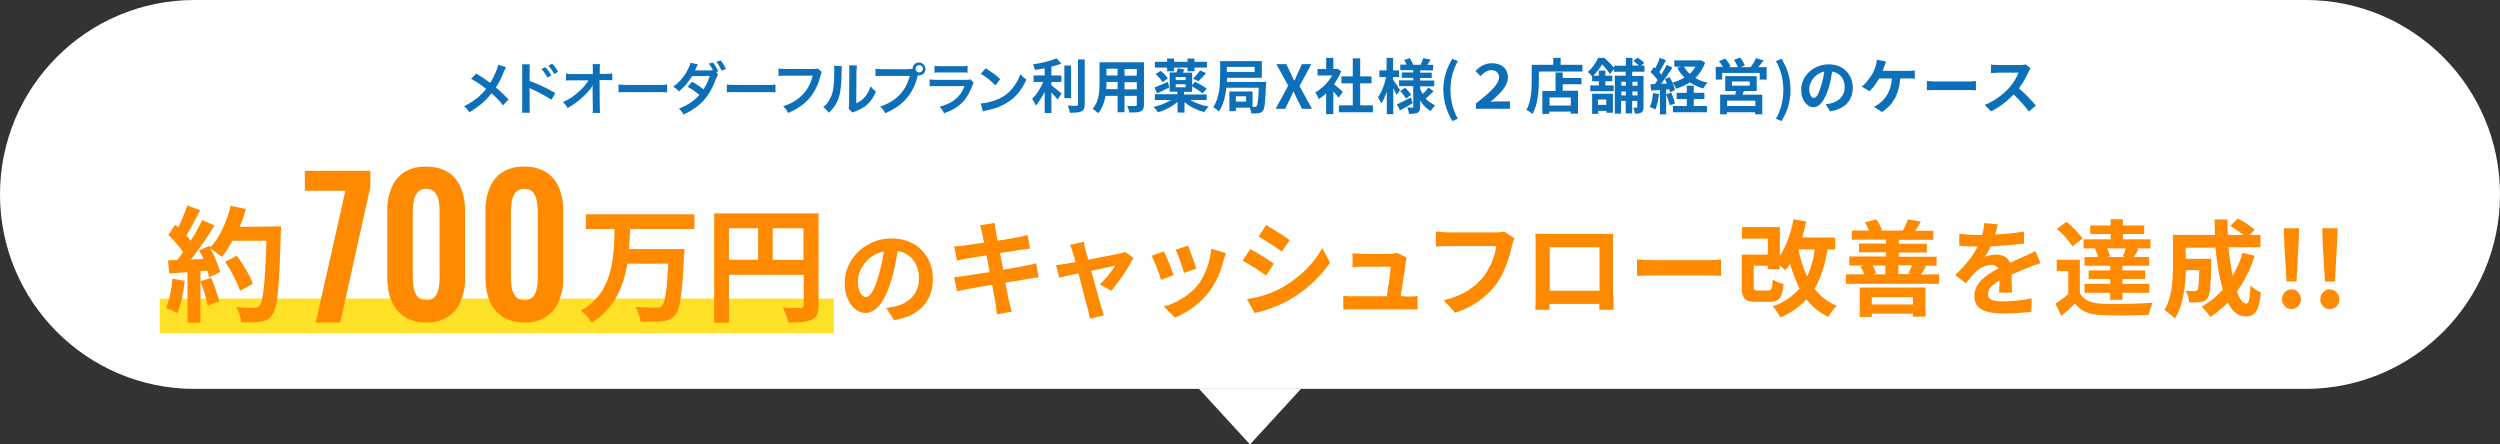 <?xml version="1.0" encoding="utf-8"?>
<!-- Generator: Adobe Illustrator 28.3.0, SVG Export Plug-In . SVG Version: 6.00 Build 0)  -->
<svg version="1.1" id="レイヤー_1" xmlns="http://www.w3.org/2000/svg" xmlns:xlink="http://www.w3.org/1999/xlink" x="0px"
	 y="0px" viewBox="0 0 1080 192" style="enable-background:new 0 0 1080 192;" xml:space="preserve">
<rect x="0" y="0" width="1080" height="192" fill="#333333" stroke="none"/>
<style type="text/css">
	.st0{fill:#FFFFFF;}
	.st1{fill:#FFE128;}
	.st2{fill:#FF8A00;}
	.st3{fill:#0D6FB8;}
</style>
<path class="st0" d="M1080,84c0,46.4-37.6,84-84,84H84c-46.4,0-84-37.6-84-84l0,0C0,37.6,37.6,0,84,0l912,0
	C1042.4,0,1080,37.6,1080,84L1080,84z"/>
<path class="st0" d="M540,192l22-24h-44L540,192z"/>
<rect x="69" y="129" class="st1" width="291.2" height="15"/>
<path class="st2" d="M382.9,133c1.7-0.2,2.9-0.5,4.1-0.7c5.7-1.4,10-5.5,10-12c0-6.2-3.3-10.8-9.2-11.9c-0.6,4.1-1.5,8.2-2.6,12.2
	c-2.6,9-6.5,14.6-11.3,14.6c-4.9,0-9-5.5-9-13c0-10.3,8.9-19.2,20.3-19.2c10.9,0,17.8,7.7,17.8,17.5c0,9.4-5.7,16.1-16.8,17.8
	L382.9,133z M379.4,119.5c1.1-3.6,1.9-7.2,2.4-10.9c-7.3,1.5-11.2,8.1-11.2,13c0,4.5,1.8,6.7,3.4,6.7
	C375.9,128.3,377.7,125.5,379.4,119.5z"/>
<path class="st2" d="M448.7,119.8c-1.2,0.1-3,0.4-4.7,0.7c-2.1,0.4-5.8,1-9.7,1.6c0.7,3.7,1.3,6.7,1.6,8.1c0.3,1.4,0.8,3,1.2,4.4
	l-6.4,1.2c-0.2-1.7-0.4-3.3-0.6-4.6c-0.2-1.3-0.8-4.4-1.5-8.2c-4.5,0.8-8.7,1.5-10.7,1.9c-1.9,0.4-3.4,0.7-4.5,0.9l-1.2-6.1
	c1.2,0,3.2-0.3,4.6-0.5c2.1-0.3,6.2-1,10.7-1.7l-1.3-7.2c-3.9,0.6-7.4,1.2-8.7,1.4c-1.6,0.3-2.8,0.6-4.1,0.9l-1.2-6.2
	c1.4,0,2.8-0.1,4.1-0.3c1.6-0.2,5-0.7,8.8-1.3c-0.4-1.9-0.7-3.4-0.8-4.1c-0.3-1.3-0.6-2.4-0.9-3.4l6.3-1c0.1,0.9,0.3,2.4,0.5,3.5
	c0.1,0.6,0.4,2.1,0.7,4.2c3.8-0.6,7.2-1.2,8.8-1.5c1.4-0.3,3.1-0.6,4.2-1l1.1,5.9c-1,0.1-2.8,0.4-4.1,0.5l-8.9,1.4l1.4,7.2
	c4-0.7,7.7-1.3,9.7-1.7c1.7-0.4,3.4-0.7,4.5-1.1L448.7,119.8z"/>
<path class="st2" d="M475.1,122.9c2.5-2.4,4.7-5.1,6.6-8.1c-1.1,0.2-5.5,1.1-10.3,2.2c1.7,6.2,3.6,13.2,4.3,15.5
	c0.3,0.8,0.8,2.8,1.2,3.7l-6.1,1.5c-0.2-1.3-0.4-2.6-0.8-3.9c-0.7-2.4-2.5-9.5-4.1-15.7c-3.7,0.8-7,1.5-8.3,1.8l-1.4-5.4
	c1.4-0.1,2.6-0.3,4.1-0.5c0.6-0.1,2.2-0.4,4.3-0.8c-0.4-1.8-0.8-3.2-1.2-4.2c-0.3-1.1-0.7-2.2-1.2-3.2l6-1.4
	c0.2,1.1,0.4,2.3,0.7,3.4l1.2,4.4c5.7-1.1,11.9-2.3,13.6-2.7c0.8-0.1,1.6-0.4,2.3-0.7l3.6,2.6c-2.6,5.1-5.8,9.8-9.5,14.2
	L475.1,122.9z"/>
<path class="st2" d="M507,118.8l-5.4,2.1c-1.1-3.6-2.5-7.1-4.1-10.4l5.3-1.9C504,110.8,506.1,116.3,507,118.8z M529.6,109.4
	c-0.5,1.4-0.8,2.4-1.1,3.3c-1.1,4.8-3.2,9.3-6.1,13.3c-3.9,5-9,8.9-14.9,11.2l-4.7-4.8c4.9-1.3,11.1-4.7,14.8-9.5
	c3-3.8,5.2-9.9,5.7-15.5L529.6,109.4z M516.8,116l-5.3,1.9c-1-3.4-2.2-6.8-3.6-10l5.3-1.8C514,108.1,516.2,113.9,516.8,116
	L516.8,116z"/>
<path class="st2" d="M550.3,113.9L547,119c-3.3-2.3-6.7-4.5-10.2-6.4l3.3-5C543.1,109.1,548,112.3,550.3,113.9z M553.9,124.2
	c7.6-4.3,13.8-10.5,17.3-17l3.4,6.2c-4.6,6.7-10.7,12.2-17.7,16.2c-4.7,2.6-9.7,4.5-14.9,5.6l-3.3-6
	C544,128.5,549.1,126.8,553.9,124.2z M557.1,103.7l-3.3,5c-2.5-1.8-7.1-4.8-10.1-6.5l3.3-5C549.9,98.9,554.8,102,557.1,103.7
	L557.1,103.7z"/>
<path class="st2" d="M608,128.1c1.2,0,3.2,0,4.4-0.2v5.8c-0.9,0-3.1-0.1-4.2-0.1h-23.5c-1.6,0-2.7,0-4.4,0.1v-5.9
	c1.5,0.2,2.9,0.2,4.4,0.2h14.4c0.6-3.8,1.6-10.3,1.7-12.8h-12c-1.4,0-3.2,0.1-4.5,0.2v-6c1.2,0.1,3.2,0.3,4.4,0.3h11.4
	c1.1,0,2.3-0.2,3.3-0.5l4.3,2.1c-0.2,0.6-0.3,1.3-0.4,1.9c-0.4,2.7-1.5,10.4-2.2,14.7L608,128.1z"/>
<path class="st2" d="M654.2,102.9c-0.4,1-0.7,2.1-1,3.2c-1,4.4-3,11.4-6.7,16.5c-4.5,6-10.8,10.3-17.9,12.5l-4.9-5.4
	c8.8-2.1,13.9-6,17.5-10.6c2.7-3.8,4.5-8.1,5.2-12.8h-20.8c-2,0-4.1,0.1-5.3,0.2V100c1.3,0.1,3.9,0.4,5.3,0.4h20.6
	c1.2,0,2.4-0.1,3.5-0.4L654.2,102.9z"/>
<path class="st2" d="M697,127.5c0,1.8,0.1,6.1,0.1,6.3h-6.2l0-2.5h-21.5l0,2.5h-6.1c0-0.2,0.1-4.2,0.1-6.3v-22.1
	c0-1.3,0-3.1-0.1-4.4c1.8,0,3.5,0.1,4.7,0.1h24.5c1.1,0,2.8,0,4.4-0.1c-0.1,1.4-0.1,3-0.1,4.4V127.5z M669.5,106.8v18.8H691v-18.8
	H669.5z"/>
<path class="st2" d="M707.2,112.1c1.6,0.1,4.9,0.3,7.2,0.3h23.9c2.1,0,4.1-0.2,5.2-0.3v7.1c-1.1,0-3.3-0.2-5.2-0.2h-23.9
	c-2.5,0-5.5,0.1-7.2,0.2V112.1z"/>
<path class="st2" d="M789.5,107.7c-1.1,6.8-2.9,12.4-5.6,17c2.5,3.3,5.8,5.9,9.6,7.4c-1.5,1.4-2.7,3-3.7,4.8
	c-3.7-1.8-6.9-4.3-9.4-7.6c-3.2,3.4-7,6.1-11.3,7.8c-0.9-1.7-2-3.3-3.2-4.8c4.5-1.5,8.4-4.1,11.5-7.7c-1.7-3.4-3.1-7-4.1-10.7
	c-0.6,1-1.3,1.9-2,2.8c-0.8-0.7-1.7-1.4-2.5-2v1.6h-5.1v-1.5h-6.1v8.9c0,1.6,0.3,1.8,1.9,1.8h4.5c1.3,0,1.6-0.6,1.8-4.8
	c1.4,1,3,1.6,4.7,2c-0.6,6.2-2,7.7-6,7.7h-5.8c-4.9,0-6.3-1.4-6.3-6.8V110h11.3v-6.9h-11.2v-5h16.4v12.4c2.8-4.2,4.8-9.9,5.9-15.8
	l5.5,1c-0.5,2.3-1.1,4.6-1.8,6.9h14.3v5.1H789.5z M776.9,107.7c0.8,4,2,8,3.8,11.7c1.7-3.7,2.8-7.7,3.3-11.7H776.9z"/>
<path class="st2" d="M837.7,118.5v4.1h-40.3v-4.1h7.9c-0.4-1.2-1-2.3-1.6-3.4l1.9-0.4h-6.7v-3.9h15.9v-1.8h-11.7v-3.8h11.7v-1.7H800
	v-3.9h7.4c-0.5-1.2-1-2.4-1.7-3.6l4.9-1.2c1,1.4,1.8,2.9,2.4,4.6l-0.8,0.2h10l-0.2,0c0.9-1.5,1.6-3.1,2.2-4.8l5.6,0.9
	c-0.8,1.5-1.6,2.9-2.4,4h7.8v3.9h-14.9v1.7h12.1v3.8h-12.1v1.8h16.3v3.9h-6.1l1.5,0.2c-0.8,1.4-1.5,2.7-2.1,3.6L837.7,118.5z
	 M803.4,124.2h28.4v12.6h-5.4v-1.3h-17.8v1.4h-5.2V124.2z M808.6,128.4v3.1h17.8v-3.1H808.6z M808.9,114.6c0.7,1.1,1.2,2.3,1.6,3.5
	l-1.4,0.4h5.4v-3.8H808.9z M820.1,114.6v3.8h6.2l-1.9-0.3c0.5-1,1.2-2.4,1.7-3.5H820.1z"/>
<path class="st2" d="M863.6,126.5c0.1-1.3,0.1-3.4,0.2-5.3c-3.3,1.8-5,3.6-5,5.8c0,2.5,2.1,3.2,6.4,3.2c4.2,0,8.4-0.5,12.5-1.3
	l-0.2,5.8c-4.1,0.5-8.3,0.7-12.5,0.7c-6.9,0-12.1-1.7-12.1-7.5c0-5.7,5.3-9.3,10.4-11.9c-0.3-0.5-0.8-0.9-1.3-1.2
	c-0.5-0.3-1.1-0.4-1.7-0.4c-2.6,0.2-5,1.3-6.9,3.1c-1.5,1.6-2.8,3.2-4.1,4.9l-4.7-3.6c4.6-4.3,7.8-8.3,9.7-12.3h-0.5
	c-1.8,0-5-0.1-7.4-0.3V101c2.6,0.3,5.2,0.5,7.8,0.5h2.1c0.5-1.7,0.8-3.4,0.9-5.1l5.8,0.5c-0.2,1.1-0.5,2.6-1.1,4.4
	c4.2-0.2,8.4-0.6,12.5-1.3l0,5.2c-4.8,0.6-9.6,1-14.4,1.2c-0.7,1.6-1.6,3.1-2.5,4.5c1.6-0.6,3.3-0.9,5-0.9c2.7,0,4.9,1.2,5.9,3.5
	c2.3-1.1,4.1-1.9,6-2.7c1.7-0.8,3.3-1.5,4.9-2.3l2.2,5.2c-1.8,0.5-3.5,1.2-5.3,1.9c-2,0.8-4.5,1.8-7.2,3c0,2.5,0.1,5.8,0.2,7.8
	H863.6z"/>
<path class="st2" d="M898.5,126.7c1.7,3,4.9,4.3,9.4,4.5c5.3,0.2,15.9,0.1,22-0.4c-0.7,1.7-1.3,3.4-1.6,5.2
	c-5.5,0.3-15,0.4-20.4,0.1c-5.3-0.2-8.9-1.5-11.5-5c-1.8,1.8-3.6,3.5-5.9,5.4l-2.5-5.3c1.9-1.3,3.8-2.7,5.5-4.2v-9.9h-5v-4.9h10
	L898.5,126.7z M895.3,106.4c-1.9-2.8-4.1-5.3-6.7-7.5l4.1-3.1c2.6,2.1,5,4.5,7,7.2L895.3,106.4z M905.9,107.3h-5.8v-3.9h11.7v-2.3
	H903v-3.7h8.8v-2.7h5.3v2.7h9.2v3.7h-9.2v2.3H929v3.9h-6.2l1.1,0.3c-0.8,1.3-1.4,2.4-2.1,3.4h6.6v3.8h-11.5v2h9.8v3.7h-9.8v2.1h11.6
	v3.9h-11.6v3h-5.3v-3h-11.1v-3.9h11.1v-2.1h-9.3v-3.7h9.3v-2h-11.1v-3.8h5.9c-0.3-1.2-0.8-2.4-1.4-3.5L905.9,107.3z M917.1,110.7
	c0.4-1,0.9-2.3,1.3-3.4h-8.2c0.6,1.1,1,2.2,1.3,3.4l-1.2,0.3h7.8L917.1,110.7z"/>
<path class="st2" d="M974,110.5c-1.7,5.6-4.3,10.8-7.7,15.5c1.3,3.3,2.7,5.2,4.1,5.2c1.1,0,1.6-2.3,1.8-7.9c1.3,1.3,2.8,2.3,4.5,3
	c-0.8,8.4-2.6,10.4-6.8,10.4c-3.1,0-5.6-2.3-7.5-6c-2.2,2.4-4.8,4.4-7.5,6.2c-1.2-1.6-2.4-3.1-3.8-4.4c3.4-1.9,6.5-4.4,9.1-7.3
	c-1.6-6-2.6-12.1-3.1-18.2h-12.9v4.8h11c0,0,0,1.4,0,2c-0.1,9.5-0.4,13.5-1.4,14.8c-0.4,0.5-0.8,0.9-1.3,1.3
	c-0.5,0.3-1.1,0.5-1.7,0.6c-1.7,0.2-3.4,0.2-5.1,0.1c-0.1-1.8-0.6-3.5-1.5-5c1.6,0.1,3.1,0.2,3.8,0.2c0.2,0,0.5,0,0.7-0.1
	c0.2-0.1,0.4-0.3,0.6-0.5c0.4-0.6,0.6-2.8,0.8-8.5h-5.8c-0.2,6.6-1.1,15.4-4.8,20.9c-1.3-1.4-2.9-2.6-4.5-3.7
	c3.4-5.4,3.7-13.3,3.7-19.2v-13.2h18.2c-0.1-2.2-0.2-4.4-0.2-6.7h5.6c0,2.3,0,4.5,0.1,6.7h6.8c-1.8-1.4-3.7-2.7-5.7-3.9l3.2-3.2
	c2.6,1.3,5,2.9,7.3,4.8l-2.1,2.3h4.6v5.3h-13.8c0.4,4.2,1,8.3,1.8,12.4c1.8-3.2,3.3-6.5,4.3-10L974,110.5z"/>
<path class="st2" d="M985.8,129.3c0-0.6,0.1-1.1,0.3-1.6c0.2-0.5,0.5-1,0.9-1.4c0.4-0.4,0.8-0.7,1.3-1c0.5-0.2,1-0.3,1.6-0.3
	c0.6,0,1.1,0.1,1.6,0.3c0.5,0.2,1,0.5,1.3,1c0.4,0.4,0.7,0.9,0.9,1.4c0.2,0.5,0.3,1.1,0.3,1.6c0,0.6-0.1,1.1-0.3,1.6s-0.5,1-0.9,1.4
	c-0.4,0.4-0.8,0.7-1.3,0.9c-0.5,0.2-1.1,0.3-1.6,0.3c-0.6,0-1.1-0.1-1.6-0.3c-0.5-0.2-1-0.5-1.3-1c-0.4-0.4-0.7-0.9-0.9-1.4
	C985.9,130.4,985.8,129.9,985.8,129.3z M986.8,104.9l-0.2-6.3h6.6l-0.2,6.3l-0.9,16.7h-4.3L986.8,104.9z"/>
<path class="st2" d="M1002.4,129.3c0-0.6,0.1-1.1,0.2-1.6c0.2-0.5,0.5-1,0.9-1.4c0.4-0.4,0.8-0.7,1.3-1c0.5-0.2,1-0.3,1.6-0.3
	c0.6,0,1.1,0.1,1.6,0.3c0.5,0.2,1,0.5,1.4,1s0.7,0.9,0.9,1.4c0.2,0.5,0.3,1.1,0.3,1.6c0,0.6-0.1,1.1-0.3,1.6c-0.2,0.5-0.5,1-0.9,1.4
	c-0.4,0.4-0.8,0.7-1.4,0.9c-0.5,0.2-1,0.3-1.6,0.3c-0.5,0-1.1-0.1-1.6-0.3c-0.5-0.2-1-0.5-1.3-1c-0.4-0.4-0.7-0.9-0.9-1.4
	C1002.4,130.4,1002.3,129.9,1002.4,129.3z M1003.4,104.9l-0.2-6.3h6.6l-0.2,6.3l-0.9,16.7h-4.3L1003.4,104.9z"/>
<path class="st2" d="M272.2,98.8c-0.1,2.9-0.2,5.9-0.5,8.8h24c0,0-0.1,2.1-0.2,2.9c-0.8,16.6-1.7,23.2-3.8,25.6
	c-1.6,1.9-3.3,2.4-5.7,2.7c-3.1,0.2-6.2,0.3-9.3,0.1c-0.3-2.3-1-4.4-2.2-6.3c3.7,0.3,7.3,0.3,8.9,0.3c0.9,0.1,1.8-0.1,2.5-0.7
	c1.4-1.4,2.2-6.7,2.8-18.3H271c-1.7,10-5.5,19.4-15.4,25.5c-1.2-2-2.8-3.8-4.6-5.2c13.7-7.8,14.2-22.2,14.5-35.3h-12.4v-6.3H300v6.3
	H272.2z"/>
<path class="st2" d="M353.6,131.8c0,3.5-0.7,5.3-3,6.3c-2.1,1.1-5.3,1.2-10.1,1.2c-0.5-2.2-1.3-4.4-2.3-6.4c3,0.2,6.5,0.2,7.6,0.2
	c1-0.1,1.4-0.4,1.4-1.3v-13.1h-32.3v20.7h-6.4V92.2h45.1L353.6,131.8z M314.9,112.2h12.6V98.6h-12.6V112.2z M347.1,112.2V98.6h-13.3
	v13.7H347.1z"/>
<path class="st2" d="M79.8,121.3c-0.5,5.1-1.7,10.5-3.2,14c-1.6-0.9-3.2-1.7-4.9-2.3c1.5-3.2,2.4-8,2.8-12.6L79.8,121.3z
	 M121.4,97.8c0,0,0,2.2-0.1,3c-0.7,23.7-1.4,32.3-3.7,35.2c-0.6,0.9-1.3,1.6-2.2,2.1c-0.9,0.5-1.9,0.8-2.9,0.9
	c-2.8,0.3-5.6,0.3-8.3,0.2c-0.2-2.3-1-4.5-2.1-6.5c3.4,0.3,6.4,0.3,7.8,0.3c0.4,0,0.8,0,1.2-0.2s0.7-0.4,1-0.7
	c1.6-1.7,2.4-9.6,3-28.1h-14.7c-1.3,2.5-2.8,4.8-4.5,7c-1.6-1.3-3.3-2.5-5-3.6c1.8,3.2,3.2,6.6,4.2,10.1l-4.8,2.3
	c-0.2-1-0.4-2-0.7-2.9l-3,0.2v22.3h-5.6v-21.8l-7.9,0.5l-0.5-5.6l4-0.2c0.8-1,1.7-2.2,2.5-3.4c-1.9-2.7-4-5.2-6.4-7.4l3-4.4l1.3,1.1
	c1.5-3,2.8-6.2,3.9-9.4l5.6,2c-1.9,3.7-4.1,7.9-6,10.9c0.7,0.8,1.3,1.6,1.9,2.3c1.8-2.9,3.5-5.8,4.9-8.9l5.4,2.3
	c-3.1,5.1-6.6,10-10.2,14.7l5.4-0.2c-0.6-1.3-1.2-2.6-1.9-3.7l4.5-2l0.4,0.7c4-4.3,7.1-11.2,8.8-18l6.5,1.4
	c-0.7,2.6-1.6,5.2-2.6,7.7L121.4,97.8z M91.2,120c1.4,3.3,2.6,6.7,3.5,10.2l-5,1.8c-0.7-3.6-1.8-7.1-3.1-10.5L91.2,120z
	 M103.7,125.6c-1.6-4.5-3.8-8.7-6.5-12.5l5.1-2.6c2.8,3.7,5.8,8.7,6.9,12.1L103.7,125.6z"/>
<path class="st2" d="M136.4,139.3l12.8-56.9h-17.5v-8.6h28.3v6.9l-13,58.6L136.4,139.3z"/>
<path class="st2" d="M184.2,139.3c-3.3,0.1-6.5-0.7-9.4-2.4c-2.5-1.6-4.4-4-5.6-6.7c-1.3-3.1-1.9-6.5-1.9-9.9v-29
	c-0.1-3.4,0.5-6.9,1.8-10.1c1.1-2.8,3-5.1,5.5-6.8c2.9-1.7,6.2-2.6,9.5-2.4c3.3-0.1,6.6,0.7,9.5,2.4c2.5,1.6,4.4,4,5.5,6.8
	c1.3,3.2,1.9,6.6,1.8,10.1v29c0.1,3.4-0.6,6.7-1.9,9.9c-1.2,2.8-3.1,5.1-5.6,6.7C190.7,138.6,187.4,139.4,184.2,139.3z M184.2,129.7
	c0.7,0.1,1.4-0.1,2-0.3c0.6-0.3,1.2-0.7,1.7-1.2c0.8-1.1,1.4-2.4,1.6-3.7c0.3-1.4,0.4-2.8,0.4-4.3V91.4c0-1.5-0.1-3-0.4-4.5
	c-0.2-1.4-0.7-2.7-1.6-3.8c-0.5-0.5-1-1-1.7-1.2s-1.4-0.4-2.1-0.3c-0.7-0.1-1.4,0-2.1,0.3c-0.7,0.3-1.2,0.7-1.7,1.2
	c-0.8,1.1-1.4,2.4-1.6,3.8c-0.2,1.5-0.4,3-0.4,4.5v28.7c0,1.4,0.2,2.9,0.4,4.3c0.2,1.4,0.8,2.6,1.6,3.7c0.4,0.5,1,0.9,1.6,1.2
	C182.8,129.6,183.5,129.7,184.2,129.7z"/>
<path class="st2" d="M226.6,139.3c-3.3,0.1-6.5-0.7-9.4-2.4c-2.5-1.6-4.4-4-5.6-6.7c-1.3-3.1-1.9-6.5-1.9-9.9v-29
	c-0.1-3.4,0.5-6.9,1.8-10.1c1.1-2.8,3-5.1,5.5-6.8c2.9-1.7,6.2-2.6,9.5-2.4c3.3-0.1,6.6,0.7,9.5,2.4c2.5,1.6,4.4,4,5.5,6.8
	c1.3,3.2,1.9,6.6,1.8,10.1v29c0.1,3.4-0.6,6.7-1.9,9.9c-1.2,2.8-3.1,5.1-5.6,6.7C233.1,138.6,229.9,139.4,226.6,139.3z M226.6,129.7
	c0.7,0.1,1.4-0.1,2-0.3c0.6-0.3,1.2-0.7,1.7-1.2c0.8-1.1,1.4-2.4,1.6-3.7c0.3-1.4,0.4-2.8,0.4-4.3V91.4c0-1.5-0.1-3-0.4-4.5
	c-0.2-1.4-0.7-2.7-1.6-3.8c-0.5-0.5-1-1-1.7-1.2s-1.4-0.4-2.1-0.3c-0.7-0.1-1.4,0-2.1,0.3c-0.6,0.3-1.2,0.7-1.7,1.2
	c-0.8,1.1-1.4,2.4-1.6,3.8c-0.2,1.5-0.4,3-0.4,4.5v28.7c0,1.4,0.2,2.9,0.4,4.3c0.2,1.4,0.8,2.6,1.6,3.7c0.4,0.5,1,0.9,1.6,1.2
	S225.9,129.7,226.6,129.7z"/>
<g>
	<path class="st3" d="M551.1,47h4.1l2.1-4.3c0.5-1,0.9-2,1.4-3.2h0.1c0.6,1.2,1,2.2,1.5,3.2l2.2,4.3h4.3l-5.4-9.8l5.1-9.5h-4.1
		l-1.8,4c-0.4,0.9-0.8,1.8-1.3,3H559c-0.6-1.2-1-2.1-1.4-3l-1.9-4h-4.3l5.1,9.3L551.1,47z"/>
	<path class="st3" d="M580.1,39.7c-0.5-0.5-2.5-2.3-3.8-3.3c1.2-1.7,2.3-3.6,3.1-5.6l-1.7-1.1l-0.5,0.1H576V25h-3.1v4.8h-3.7v2.8
		h6.3c-1.7,3-4.4,5.7-7.3,7.3c0.5,0.6,1.2,2.1,1.5,2.9c1.1-0.7,2.2-1.5,3.2-2.5v9h3.1v-9.8c0.9,1,1.8,2,2.3,2.7L580.1,39.7z
		 M587.6,45.5V36h4.9v-3h-4.9v-7.8h-3.2V33h-4.9v3h4.9v9.5h-6v3h14.7v-3H587.6z"/>
	<path class="st3" d="M604.8,38.9c-0.4-0.7-2.3-3.6-3-4.5v-1.1h2.6v-2.9h-2.6V25h-2.8v5.4h-3.1v2.9h2.9c-0.6,3.1-2,6.7-3.5,8.7
		c0.4,0.7,1.1,1.9,1.4,2.7c0.9-1.3,1.7-3.1,2.4-5.1v9.7h2.8V38c0.6,1.1,1.1,2.3,1.4,3L604.8,38.9z M609.5,42.1c-2.2,1.1-4.5,2.3-6,3
		l1.3,2.6c1.7-0.9,3.7-2.1,5.5-3.1L609.5,42.1z M604.9,39.3c0.9,1,2,2.4,2.5,3.3l2.2-1.6c-0.5-0.9-1.6-2.2-2.6-3.1L604.9,39.3z
		 M617.1,37.8c-0.6,0.9-1.6,2-2.5,2.8c-0.4-0.7-0.8-1.5-1.1-2.3v-1h6.1v-2.5h-6.1v-1.1h5v-2.3h-5v-1h5.6v-2.4h-2.5
		c0.4-0.6,0.9-1.4,1.4-2.2l-3.1-0.7c-0.3,0.8-0.8,2-1.2,2.9h-3.2c-0.3-0.8-0.9-2-1.5-2.9l-2.4,0.8c0.4,0.6,0.8,1.4,1,2h-2.7v2.4h5.6
		v1h-4.9v2.3h4.9v1.1h-6.1v2.5h6.1v8.9c0,0.3-0.1,0.4-0.4,0.4c-0.3,0-1.3,0-2.2-0.1c0.4,0.8,0.7,2,0.8,2.8c1.6,0,2.8-0.1,3.7-0.5
		c0.8-0.5,1.1-1.2,1.1-2.6v-2.7c1.2,2,2.7,3.5,4.6,4.6c0.4-0.8,1.3-1.9,1.9-2.5c-1.6-0.7-3-1.7-4.1-2.9c1-0.8,2.3-2.1,3.4-3.2
		L617.1,37.8z"/>
	<path class="st3" d="M627.4,52.3l2.4-1c-2.2-3.8-3.2-8.2-3.2-12.5c0-4.2,1-8.6,3.2-12.4l-2.4-1c-2.4,4-3.9,8.3-3.9,13.4
		C623.6,44,625,48.2,627.4,52.3z"/>
	<path class="st3" d="M637.8,47h14.5v-3.2h-5.5c-0.9,0-1.8,0.1-2.9,0.2c4.1-3.5,7.5-6.8,7.5-10.6c0-3.9-2.9-6.1-6.9-6.1
		c-2.6,0-5.1,1.2-7.1,3.4l2.2,2.2c1.6-1.7,2.9-2.6,4.7-2.6c1.9,0,3.3,1.2,3.3,3.1c0,3.1-4.4,6.9-10,11.3V47z"/>
	<path class="st3" d="M678.6,45.6h-9.2v-3.5h9.2V45.6z M675.2,31.3H672v8h-5.7v9.9h3v-1h9.2v0.9h3.2v-9.9h-6.6v-2.8h8.1v-2.7h-8.1
		V31.3z M674.2,28v-3h-3.2v3h-9.3v6.6c0,3.7-0.2,9.2-2.3,12.9c0.7,0.3,2.1,1.2,2.7,1.7c2.3-4.1,2.7-10.5,2.7-14.7v-3.6h18.8V28
		H674.2z"/>
	<path class="st3" d="M693.9,43v2.3h-3.6V43H693.9z M687.7,49.2h2.7v-1.3h3.6v0.8h2.8v-8.2h-9V49.2z M707.4,35.4V37h-2.2v-1.7H707.4
		z M705.2,41.2v-1.7h2.2v1.7H705.2z M700.4,41.2v-1.7h2v1.7H700.4z M702.4,35.4V37h-2v-1.7H702.4z M710.4,31v-2.7h-1.5l1.4-1.1
		c-0.6-0.7-1.9-1.7-2.9-2.3l-1.8,1.4c0.8,0.6,1.8,1.4,2.4,2h-2.8V25h-2.8v3.4h-5.1v1c-1-1.4-2.8-3.2-4.3-4.4h-2.6
		c-0.9,1.9-2.3,4.3-4.5,6.1c0.6,0.4,1.4,1.3,1.9,1.9v2.1h2.9v1.8H687v2.5h10.1v-2.5h-3.6v-1.8h3v-2.4h-3v-2.2h-2.8v2.2h-2.4
		c1.7-1.6,2.9-3.4,3.8-4.9c1.3,1.3,2.7,3.1,3.4,4.2l1.7-2.2V31h5.1v1.7h-4.7v16.4h2.7v-5.5h2V49h2.8v-5.4h2.2v2.6
		c0,0.2-0.1,0.3-0.3,0.3c-0.2,0-0.9,0-1.5,0c0.4,0.7,0.7,1.9,0.8,2.6c1.2,0,2.1-0.1,2.8-0.5c0.7-0.5,0.9-1.2,0.9-2.4V32.8h-4.9V31
		H710.4z"/>
	<path class="st3" d="M714.1,40.2c-0.2,2.2-0.6,4.5-1.4,6c0.7,0.2,1.8,0.8,2.4,1.1c0.8-1.7,1.3-4.3,1.6-6.7L714.1,40.2z M719.8,40.7
		c0.6,1.5,1.3,3.5,1.5,4.8l2.3-0.8c-0.3-1.3-1-3.2-1.6-4.7L719.8,40.7z M731.7,42.8h4.6v-2.7h-4.6V37h-3v3.1h-4.4v2.7h4.4v3h-6v2.7
		h14.7v-2.7h-5.7V42.8z M732.5,28.8c-0.7,1.1-1.5,2.2-2.5,3.1c-1-0.9-1.9-2-2.5-3.1H732.5z M734.6,26l-0.5,0.1h-10.8v2.7h3l-1.7,0.5
		c0.8,1.6,1.8,3,3.1,4.2c-1.6,0.9-3.3,1.7-5.2,2.2c-0.4-0.8-0.8-1.7-1.2-2.4l-2.1,0.9c0.3,0.6,0.6,1.2,0.9,1.9l-2.5,0.1
		c1.6-2.1,3.4-4.7,4.9-7L720,28c-0.6,1.3-1.4,2.8-2.3,4.2c-0.3-0.3-0.5-0.7-0.9-1c0.9-1.5,2-3.5,2.9-5.2l-2.7-1
		c-0.4,1.4-1.2,3.1-1.9,4.5c-0.2-0.2-0.4-0.4-0.6-0.5l-1.5,2.1c1.1,1,2.3,2.4,3.1,3.5c-0.4,0.6-0.8,1.2-1.2,1.7l-1.9,0.1l0.3,2.7
		l3.8-0.2v10.5h2.7V38.7l1.3-0.1c0.2,0.5,0.3,0.9,0.3,1.3l2.2-1c-0.2-0.8-0.6-2-1.1-3.1c0.6,0.6,1.3,1.8,1.6,2.5
		c2.2-0.7,4.2-1.6,5.9-2.7c1.7,1.1,3.6,2,5.8,2.6c0.4-0.7,1.2-1.9,1.9-2.5c-2-0.4-3.8-1.1-5.3-2c1.8-1.8,3.3-4,4.2-6.7L734.6,26z"/>
	<path class="st3" d="M758.3,45.8h-12.2v-2.3h12.2V45.8z M748.2,35.2h7.7V37h-7.7V35.2z M758.9,39.3v-6.4h-13.6v6.4h4.7
		c-0.1,0.5-0.3,1.1-0.4,1.6h-6.5v8.5h2.9v-0.9h12.2v0.9h3.1v-8.5h-8.6c0.2-0.5,0.5-1,0.7-1.6H758.9z M759.6,29
		c0.7-0.9,1.5-1.9,2.3-2.9l-3.3-1c-0.5,1.2-1.5,2.8-2.3,3.9H752l1.8-0.7c-0.4-0.9-1.2-2.4-2-3.4l-2.7,0.9c0.6,1,1.3,2.3,1.7,3.2h-4
		l0.8-0.4c-0.4-1-1.5-2.3-2.3-3.3l-2.7,1.1c0.6,0.8,1.2,1.7,1.7,2.5h-3.1v5.5h2.8v-2.9h16.2v2.9h3V29H759.6z"/>
	<path class="st3" d="M769.6,52.3c2.5-4,3.9-8.2,3.9-13.5c0-5.2-1.4-9.4-3.9-13.4l-2.4,1c2.2,3.8,3.2,8.2,3.2,12.4
		c0,4.3-1,8.7-3.2,12.5L769.6,52.3z"/>
	<path class="st3" d="M783.6,42.3c-1,0-2-1.3-2-3.9c0-2.8,2.3-6.6,6.5-7.5c-0.3,2.1-0.8,4.3-1.4,6.2
		C785.7,40.7,784.6,42.3,783.6,42.3z M790.6,48.1c6.5-1,9.8-4.8,9.8-10.2c0-5.6-4-10.1-10.4-10.1c-6.7,0-11.9,5.1-11.9,11
		c0,4.3,2.4,7.5,5.3,7.5c2.8,0,5-3.2,6.6-8.4c0.7-2.4,1.2-4.8,1.5-7c3.5,0.6,5.4,3.2,5.4,6.8c0,3.7-2.5,6.1-5.8,6.9
		c-0.7,0.2-1.4,0.3-2.4,0.4L790.6,48.1z"/>
	<path class="st3" d="M813.3,30.6c0.3-0.7,0.5-1.4,0.7-1.9c0.2-0.5,0.5-1.5,0.8-2.1l-4-0.8c-0.1,0.9-0.3,1.9-0.5,2.7
		c-0.3,1-0.8,2.3-1.5,3.5c-1,1.6-2.7,4-4.5,5.4l3.3,2c1.6-1.4,3.1-3.6,4.2-5.5h5.5c-0.4,5.4-2.6,8.6-5.3,10.7
		c-0.6,0.5-1.5,1.1-2.5,1.5l3.5,2.3c4.7-3,7.4-7.6,7.9-14.5h3.6c0.6,0,1.7,0,2.7,0.1v-3.6c-0.9,0.2-2,0.2-2.7,0.2H813.3z"/>
	<path class="st3" d="M832.4,39c1-0.1,2.7-0.1,4.2-0.1h14c1.1,0,2.4,0.1,3,0.1V35c-0.7,0.1-1.8,0.2-3,0.2h-14
		c-1.4,0-3.2-0.1-4.2-0.2V39z"/>
	<path class="st3" d="M875.1,27.8c-0.5,0.2-1.6,0.3-2.7,0.3h-9.2c-0.8,0-2.4-0.1-3.1-0.2v3.7c0.5,0,2-0.2,3.1-0.2h8.8
		c-0.6,1.8-2.2,4.4-3.9,6.4c-2.4,2.7-6.5,5.9-10.7,7.5l2.7,2.8c3.6-1.7,7-4.4,9.8-7.3c2.4,2.4,4.9,5,6.6,7.4l3-2.6
		c-1.5-1.9-4.7-5.2-7.3-7.4c1.7-2.3,3.2-5.1,4.1-7.1c0.2-0.5,0.7-1.3,0.9-1.6L875.1,27.8z"/>
	<g>
		<path class="st3" d="M454.2,35.4h4.3v-2.8h-4.3v-3.8c1.5-0.4,3-0.8,4.3-1.3l-2.1-2.3c-2.5,1.1-6.5,2.1-10.2,2.6
			c0.4,0.6,0.7,1.7,0.9,2.4c1.4-0.2,2.8-0.4,4.2-0.7v3.1h-4.8v2.8h4.2c-1.1,2.6-3,5.5-4.8,7.3c0.5,0.8,1.2,2,1.5,2.9
			c1.4-1.5,2.7-3.6,3.9-5.9v9.1h2.9V40c1,1,2.1,2.2,2.7,3l1.7-2.6c-0.7-0.5-3.2-2.7-4.4-3.6V35.4z M462.7,28.3h-2.9v14.1h2.9V28.3z
			 M465.7,25.7v19.4c0,0.5-0.2,0.6-0.7,0.6c-0.5,0-2.1,0-3.8-0.1c0.5,0.9,0.9,2.3,1,3.1c2.3,0,4-0.1,5-0.6c1-0.5,1.4-1.3,1.4-3.1
			V25.7H465.7z"/>
		<path class="st3" d="M485.8,38.6v-3.1h5.3v3.1H485.8z M477.9,38.6c0.1-0.9,0.1-1.8,0.1-2.7v-0.5h4.8v3.1H477.9z M482.8,29.7v2.9
			H478v-2.9H482.8z M491.1,32.7h-5.3v-2.9h5.3V32.7z M494.1,26.9H475v9c0,3.5-0.2,8-3,11.1c0.7,0.4,1.9,1.4,2.4,1.9
			c1.8-2,2.7-4.8,3.2-7.5h5.2v7.1h3v-7.1h5.3v3.8c0,0.5-0.2,0.6-0.7,0.6c-0.5,0-2.1,0-3.5-0.1c0.4,0.8,0.9,2.1,1,2.9
			c2.3,0,3.8,0,4.9-0.5c1-0.5,1.4-1.3,1.4-2.9V26.9z"/>
		<path class="st3" d="M504.2,30.8h3v-1.6h5.8v1.6h3v-1.6h5.4v-2.5H516v-1.4h-3v1.4h-5.8v-1.4h-3v1.4h-5.3v2.5h5.3V30.8z
			 M517.7,35.1c1-0.9,2.2-2.2,3.3-3.5l-2.6-1.2c-0.7,1.1-2,2.6-3,3.6L517.7,35.1z M499.2,32c1.2,1,2.5,2.5,3,3.5l2.3-1.6
			c-0.6-1-1.9-2.4-3.1-3.3L499.2,32z M504.5,35.4c-2.1,0.9-4.3,1.8-5.8,2.4l1.2,2.5c1.6-0.7,3.5-1.6,5.2-2.5L504.5,35.4z
			 M507.9,36.4h4.3v1.3h-4.3V36.4z M512.2,34.6h-4.3v-1.3h4.3V34.6z M521.3,43.3v-2.5h-9.8v-1.1h3.5v-2.4c1.6,0.9,3.5,2.2,4.5,3
			l1.8-2c-1.1-0.9-3.4-2.2-5-3l-1.3,1.4v-5.3h-4c0.2-0.4,0.4-0.9,0.7-1.4l-2.9-0.5c-0.1,0.5-0.4,1.2-0.6,1.8h-2.9v8.3h3.3v1.1h-9.7
			v2.5h7c-2.1,1.3-4.9,2.4-7.5,3c0.6,0.6,1.4,1.6,1.8,2.3c3.1-0.8,6.2-2.5,8.5-4.5v4.6h3v-4.5c2.3,2,5.4,3.5,8.6,4.3
			c0.4-0.7,1.2-1.8,1.8-2.4c-2.9-0.5-5.8-1.5-7.9-2.8H521.3z"/>
		<path class="st3" d="M538.3,43.9h-4.4v-2.3h4.4V43.9z M542,28.9v2.2h-12v-2.2H542z M530,35.2c0.1-0.6,0.1-1.1,0.1-1.6h15v-7.2h-18
			v6.2c0,4-0.3,9.8-3,13.7c0.7,0.3,1.9,1.3,2.4,1.9c2-2.8,2.9-6.7,3.3-10.3h14c-0.2,5.3-0.5,7.4-0.9,7.9c-0.2,0.3-0.5,0.4-0.8,0.4
			c-0.2,0-0.6,0-1,0v-6.7h-10v8.5h2.8v-1.5h6c0.3,0.8,0.6,1.7,0.6,2.5c1.3,0.1,2.4,0,3.2-0.1c0.8-0.1,1.4-0.4,1.9-1.1
			c0.8-1,1-3.8,1.3-11.2c0-0.4,0.1-1.2,0.1-1.2H530z"/>
		<g>
			<path class="st3" d="M218.6,29.1c-0.3,0.5-0.4,0.7-0.9,1.8c-1.5,3.7-2.5,5.5-3.5,6.9c2.1,1.7,3.3,2.9,5.5,5.2l-2.4,2.5
				c-1.3-1.7-2.7-3.2-5-5.2c-1.1,1.4-2.3,2.8-3.8,4.1c-1.8,1.5-3.3,2.7-5.8,4.1c-0.7-1.2-1.1-1.6-2.2-2.6c2.7-1.4,4.4-2.5,6.4-4.2
				c1.2-1.1,2.2-2.1,3.1-3.3c-2-1.6-4.3-3.2-6.5-4.4l2.2-2.2c1.8,1.1,2.8,1.7,4.1,2.6c1.8,1.3,1.8,1.3,2,1.4
				c1.6-2.6,3.1-6.1,3.5-7.9L218.6,29.1z"/>
			<path class="st3" d="M225.5,48.8c0.1-0.7,0.1-1.4,0.1-2.7V30.3c0-1.4,0-1.9-0.1-2.5h3.4c-0.1,0.7-0.1,1.1-0.1,2.6v4.6
				c2.8,0.9,7.3,3,11.1,5.2l-1.7,2.9c-1.7-1.2-5.2-3.1-8.7-4.7c-0.6-0.3-0.6-0.3-0.8-0.4c0.1,0.7,0.1,1.1,0.1,1.7V46
				c0,1.3,0,2,0.1,2.7H225.5z M235.6,29c1.1,1.2,1.7,2.1,2.6,3.6l-1.7,0.9c-0.8-1.5-1.5-2.5-2.6-3.7L235.6,29z M239.4,32
				c-0.7-1.4-1.5-2.5-2.5-3.6l1.6-0.9c1.1,1.1,1.8,2.1,2.6,3.5L239.4,32z"/>
			<path class="st3" d="M256,38.5c0-0.1,0-1.4,0.1-1.8c-0.5,1.1-1.3,2.1-2.5,3.4c-1.4,1.5-3.1,3-4.8,4.3c-1,0.7-1.8,1.2-3.6,2.3
				c-0.6-1.2-1-1.6-2-2.6c2.9-1.3,5.3-2.9,7.7-5.3c1.3-1.2,2.5-2.7,3.3-4.1h-6.7c-1.8,0-2.1,0-3,0.1v-3c0.9,0.2,1.4,0.2,3.1,0.2h8.5
				l0-2c0-1.3,0-1.3-0.1-2.3h3.2c-0.1,0.6-0.1,1.1-0.1,2.1v0.1l0,2h2.5c1.6,0,2,0,2.9-0.2v3c-0.7-0.1-1.3-0.1-2.8-0.1H259l0.1,11.4
				c0,1.2,0.1,2.1,0.1,2.8H256c0.1-0.7,0.1-1.4,0.1-2.4c0-0.1,0-0.3,0-0.4l-0.1-7.3V38.5z"/>
			<path class="st3" d="M267.1,36.5c1.1,0.1,1.5,0.2,4,0.2h13.1c2.4,0,2.9,0,4-0.2v3.4c-1-0.1-1.3-0.1-4-0.1h-13c-2.7,0-3,0-4,0.1
				V36.5z"/>
			<path class="st3" d="M310.2,32.2c-0.3,0.4-0.4,0.6-0.8,1.6c-2.9,8-6.7,12.2-14.1,15.7c-0.7-1.3-1.2-1.8-2-2.6
				c3.7-1.4,6.8-3.5,8.8-5.9c-1.5-1.3-3.5-2.7-5-3.5l1.9-2.2c1.9,1.1,3.2,1.9,4.9,3.3c1-1.5,2.1-3.7,2.7-5.8l-7.6,0.1
				c-1.4,2.3-3.5,4.8-5.7,6.6c-0.8-0.9-1.2-1.3-2.5-2c2.5-1.8,4.7-4.3,6.1-7c0.8-1.5,1.3-2.5,1.4-3.4l3.2,0.7
				c-0.3,0.5-0.3,0.5-0.7,1.4c-0.4,0.9-0.5,1-0.6,1.2c0.2,0,0.3,0,0.7,0h0.6l5.1,0c0.5,0,1.1,0,1.4-0.1c-0.6-1.1-1-1.8-1.8-2.8
				L308,27c1,1.3,1.6,2.3,2.3,3.8l-0.9,0.3L310.2,32.2z M311.7,30.5c-0.6-1.4-1.3-2.6-2.2-3.8l1.8-0.6c1,1.2,1.6,2.2,2.3,3.7
				L311.7,30.5z"/>
			<path class="st3" d="M313.9,36.5c1.1,0.1,1.5,0.2,4,0.2h13.1c2.4,0,2.9,0,4-0.2v3.4c-1-0.1-1.3-0.1-4-0.1h-13c-2.7,0-3,0-4,0.1
				V36.5z"/>
			<path class="st3" d="M355,31.1c-0.2,0.4-0.3,0.6-0.4,1.1c-1.2,4.7-2.7,7.6-5,10.3c-2.4,2.7-5,4.5-9.1,6.3c-0.7-1.3-1-1.8-2.2-2.9
				c2.2-0.7,3.6-1.3,5.4-2.5c3.8-2.5,6.2-5.9,7.4-10.7h-11.7c-1.6,0-2.2,0-3.1,0.1v-3.2c1,0.1,1.5,0.2,3.1,0.2h11.3
				c1.4,0,1.9,0,2.6-0.2L355,31.1z"/>
			<path class="st3" d="M363.7,28.6c-0.1,0.7-0.1,0.7-0.2,5.5c-0.2,4.8-0.7,7.6-2,10.1c-0.8,1.7-1.8,2.9-3.4,4.5
				c-1-1.2-1.3-1.6-2.5-2.4c1.2-1,1.8-1.6,2.5-2.8c1.8-2.8,2.3-6,2.3-12.9c0-1.4,0-1.6-0.1-2.2L363.7,28.6z M370.2,28.3
				c-0.1,0.7-0.1,1.1-0.2,2.3l-0.1,14c1.7-0.8,2.7-1.5,3.8-2.8c1.1-1.3,1.8-2.7,2.4-4.5c0.9,1.1,1.2,1.4,2.3,2.3
				c-1,2.4-2.3,4.3-3.9,5.7c-1.4,1.2-2.7,1.9-5.2,2.9c-0.5,0.2-0.7,0.3-1.1,0.4l-1.6-1.7c0.2-0.7,0.2-1.3,0.2-2.6l0.1-13.8v-0.7
				c0-0.6,0-1.2-0.1-1.6L370.2,28.3z"/>
			<path class="st3" d="M392.8,29.8c0.7,0,1,0,1.4,0c0-1.6,1.3-2.8,2.8-2.8s2.8,1.3,2.8,2.8c0,1.6-1.3,2.8-2.8,2.8
				c-0.1,0-0.3,0-0.5,0c-2,8-6.3,13-14.1,16.3c-0.6-1.3-1.1-1.8-2.2-2.9c6.8-2.1,11.2-6.7,12.8-13.2h-11.7c-1.8,0-2.3,0-3.1,0.1
				v-3.2c0.9,0.1,1.5,0.2,3.1,0.2H392.8z M395.5,29.7c0,0.9,0.7,1.6,1.6,1.6c0.9,0,1.6-0.7,1.6-1.6s-0.7-1.6-1.6-1.6
				C396.2,28.1,395.5,28.9,395.5,29.7z"/>
			<path class="st3" d="M420.6,35.8c-0.2,0.4-0.4,0.8-0.7,1.5c-1.3,3.6-3.1,6.3-5.7,8.3c-1.7,1.4-3.3,2.2-6.4,3.3
				c-0.5-1.2-0.8-1.6-1.9-2.8c3-0.8,4.9-1.7,6.8-3.2c1.8-1.5,2.9-3,4-5.7h-12c-1.6,0-2.3,0-3.1,0.1v-3c0.9,0.1,1.5,0.2,3.2,0.2h11.7
				c1.5,0,2,0,2.8-0.2L420.6,35.8z M403.6,28.4c0.8,0.1,1.3,0.2,2.9,0.2h8.6c1.5,0,2.1,0,2.9-0.2v3c-0.8-0.1-1.2-0.1-2.8-0.1h-8.7
				c-1.6,0-2.1,0-2.8,0.1V28.4z"/>
			<path class="st3" d="M423.7,44.7c2.1-0.1,5-0.8,7.3-1.8c3.1-1.3,5.4-3.2,7.3-6c1.1-1.6,1.8-2.9,2.5-4.9c1,1.2,1.4,1.5,2.6,2.4
				c-2.1,4.5-4.4,7.4-7.8,9.6c-2.5,1.7-5.5,2.9-9.4,3.7c-1,0.2-1.1,0.2-1.6,0.4L423.7,44.7z M425.8,29.5c2.9,1.8,4.4,2.9,6.3,4.7
				l-2.1,2.7c-2-2.1-4-3.7-6.3-5L425.8,29.5z"/>
		</g>
	</g>
</g>
</svg>
